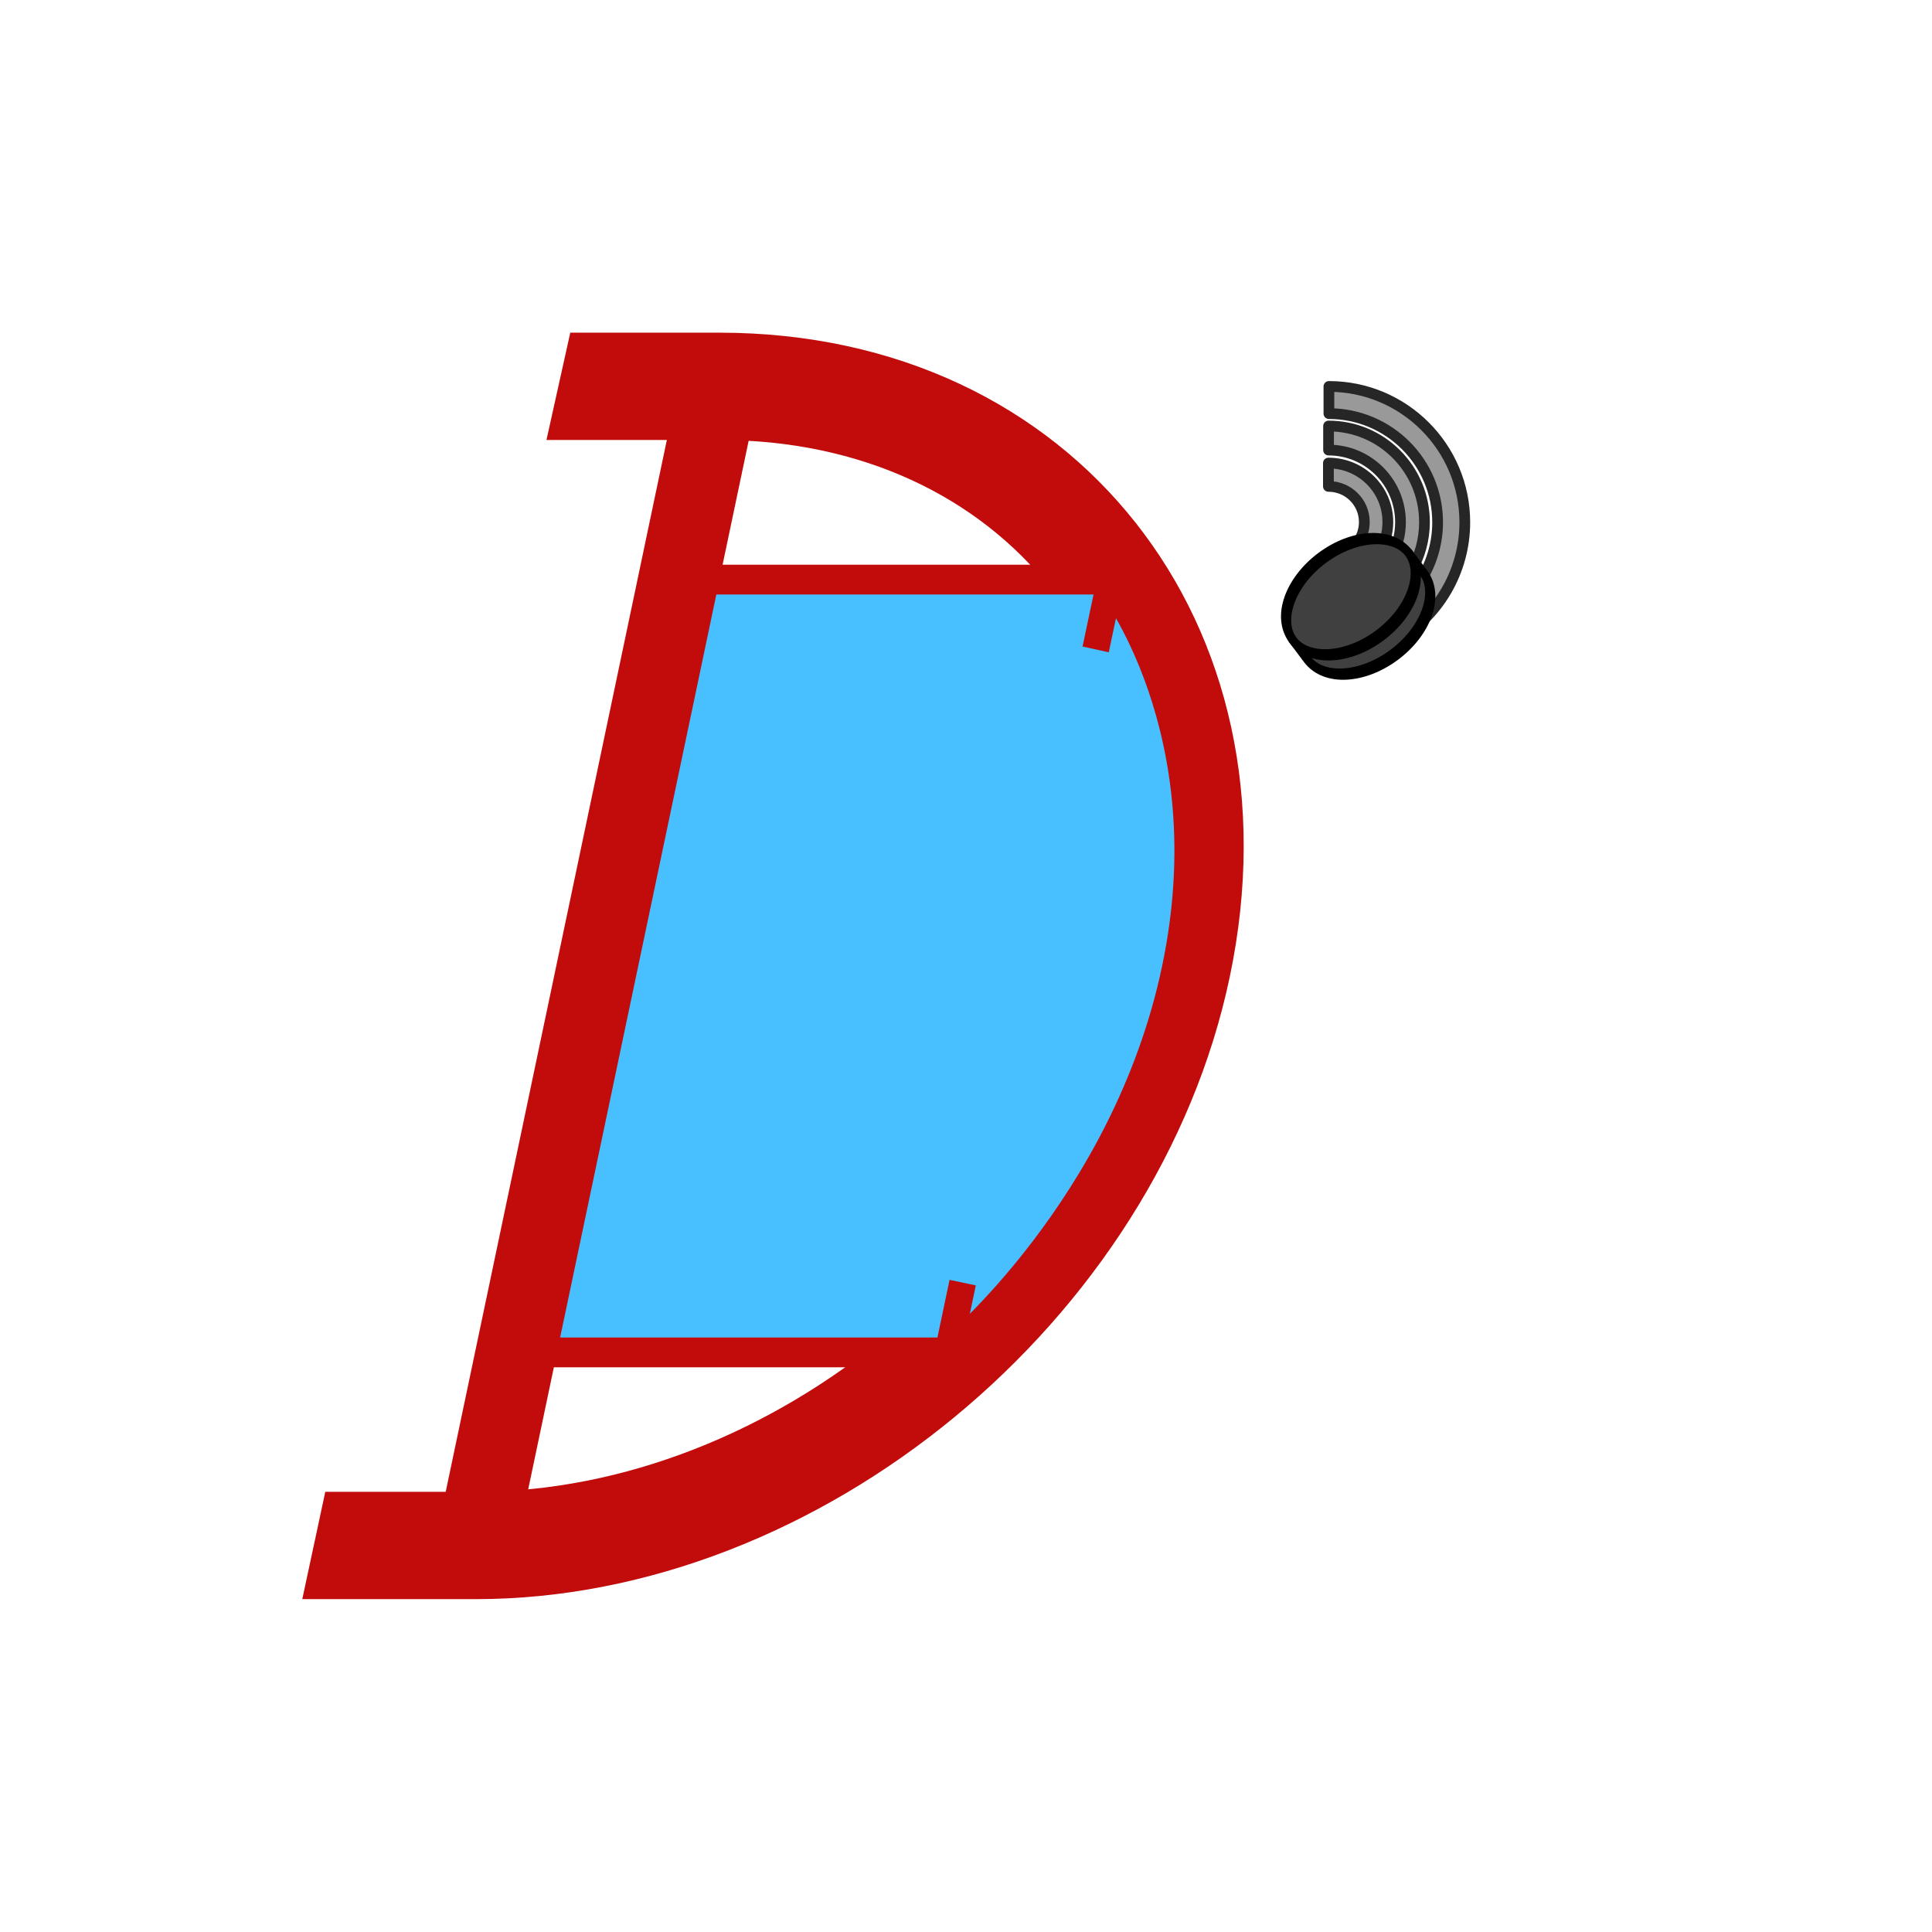 <?xml version="1.0" encoding="UTF-8" standalone="no"?>
<!DOCTYPE svg PUBLIC "-//W3C//DTD SVG 1.1//EN" "http://www.w3.org/Graphics/SVG/1.1/DTD/svg11.dtd">
<svg width="100%" height="100%" viewBox="0 0 6000 6000" version="1.1" xmlns="http://www.w3.org/2000/svg" xmlns:xlink="http://www.w3.org/1999/xlink" xml:space="preserve" xmlns:serif="http://www.serif.com/" style="fill-rule:evenodd;clip-rule:evenodd;stroke-linecap:round;stroke-linejoin:round;stroke-miterlimit:1.5;">
    <g transform="matrix(1,0,-0.07,1,1064,900)">
        <g transform="matrix(4.069,0,-0.665,2.845,-3140.25,-2932.36)">
            <path d="M1130.6,1194.67L1123.9,1077.51L1237.69,1077.51C1373.78,1077.51 1502.01,1157.56 1599.53,1285.09C1696.6,1412.03 1763.91,1587.1 1776.59,1780.81C1801.14,2156.18 1607.85,2459.98 1345.36,2459.98L1212.96,2459.98L1205.64,2342.82L1320.45,2342.82C1546.63,2342.82 1712.44,2080.12 1691.29,1756.68C1681.1,1600.98 1628.69,1459.73 1550.66,1357.69C1473.08,1256.24 1370.85,1194.67 1262.6,1194.67L1130.6,1194.67Z" style="fill:rgb(194,11,11);"/>
        </g>
        <g transform="matrix(1,0,-0.14,1,6.348,3.41061e-13)">
            <path d="M1226.02,900L2567.68,900C2567.68,900 3026.02,1355.9 3026.02,2100C3026.02,2844.1 2567.68,3300 2567.68,3300L1226.02,3300L1226.02,900Z" style="fill:rgb(72,191,255);stroke:rgb(194,11,11);stroke-width:92.49px;"/>
        </g>
        <g transform="matrix(2.441,0,-0.399,2.845,-1407.76,-2932.36)">
            <path d="M1250.03,2401.4L1250.03,1768.75L1250.03,1136.09" style="fill:none;stroke:rgb(194,11,11);stroke-width:104.3px;"/>
        </g>
        <g transform="matrix(1,0,-0.1,0.71,-30.371,261.716)">
            <path d="M2525.1,887.339L2610.26,912.661L2610.26,1217.04L2525.1,1191.72L2525.1,887.339Z" style="fill:rgb(194,11,11);"/>
        </g>
        <g transform="matrix(1,0,-0.095,0.678,-350.03,2540.11)">
            <path d="M2525.1,788.536L2610.26,813.858L2610.26,1134.01L2525.1,1108.69L2525.1,788.536Z" style="fill:rgb(194,11,11);"/>
        </g>
    </g>
    <g transform="matrix(1,0,0,1,781.669,1002.21)">
        <g transform="matrix(1.18,0,0,1.18,-533.266,-156.07)">
            <path d="M3461.66,969.724L3426.73,907.307C3517.12,856.717 3573.1,761.223 3573.1,657.64C3573.1,499.625 3445.01,371.528 3286.99,371.528L3286.99,300C3484.51,300 3644.63,460.121 3644.63,657.64C3644.63,787.119 3574.65,906.486 3461.66,969.724Z" style="fill:rgb(153,153,153);stroke:rgb(38,38,38);stroke-width:28.26px;"/>
        </g>
        <g transform="matrix(0.833,0,0,0.835,606.213,70.35)">
            <path d="M3461.66,969.724L3417.99,891.703C3502.73,844.275 3555.22,754.749 3555.22,657.64C3555.22,509.501 3435.13,389.41 3286.99,389.41L3286.99,300C3484.51,300 3644.63,460.121 3644.63,657.64C3644.63,787.119 3574.65,906.486 3461.66,969.724Z" style="fill:rgb(153,153,153);stroke:rgb(38,38,38);stroke-width:39.97px;"/>
        </g>
        <g transform="matrix(0.516,0,0,0.512,1647.78,282.254)">
            <path d="M3461.66,969.724L3392.51,846.179C3460.77,807.976 3503.05,735.862 3503.05,657.64C3503.05,538.313 3406.32,441.579 3286.99,441.579L3286.99,300C3484.51,300 3644.63,460.121 3644.63,657.64C3644.63,787.119 3574.65,906.486 3461.66,969.724Z" style="fill:rgb(153,153,153);stroke:rgb(38,38,38);stroke-width:64.82px;"/>
        </g>
        <g transform="matrix(0.8,-0.6,0.6,0.8,-377.513,2005.33)">
            <g transform="matrix(1.106,0.001,-0.001,1.601,-84.003,352.192)">
                <path d="M3241.73,668.807C3241.73,668.78 3241.73,668.753 3241.73,668.726L3241.69,622.01L3268.83,622C3303.99,593.945 3369.81,575.046 3445.14,575.046C3520.35,575.046 3586.07,593.882 3621.28,621.861L3648.52,621.85L3648.56,668.646C3648.56,668.673 3648.56,668.7 3648.56,668.726C3648.56,720.43 3557.41,762.406 3445.14,762.406C3332.93,762.406 3241.82,720.473 3241.73,668.807Z" style="fill:rgb(64,64,64);stroke:black;stroke-width:24.22px;"/>
            </g>
            <g transform="matrix(1.106,0.001,-0.001,1.601,-84.003,277.192)">
                <ellipse cx="3445.14" cy="668.726" rx="203.415" ry="93.68" style="fill:rgb(64,64,64);stroke:black;stroke-width:24.22px;"/>
            </g>
        </g>
    </g>
</svg>
